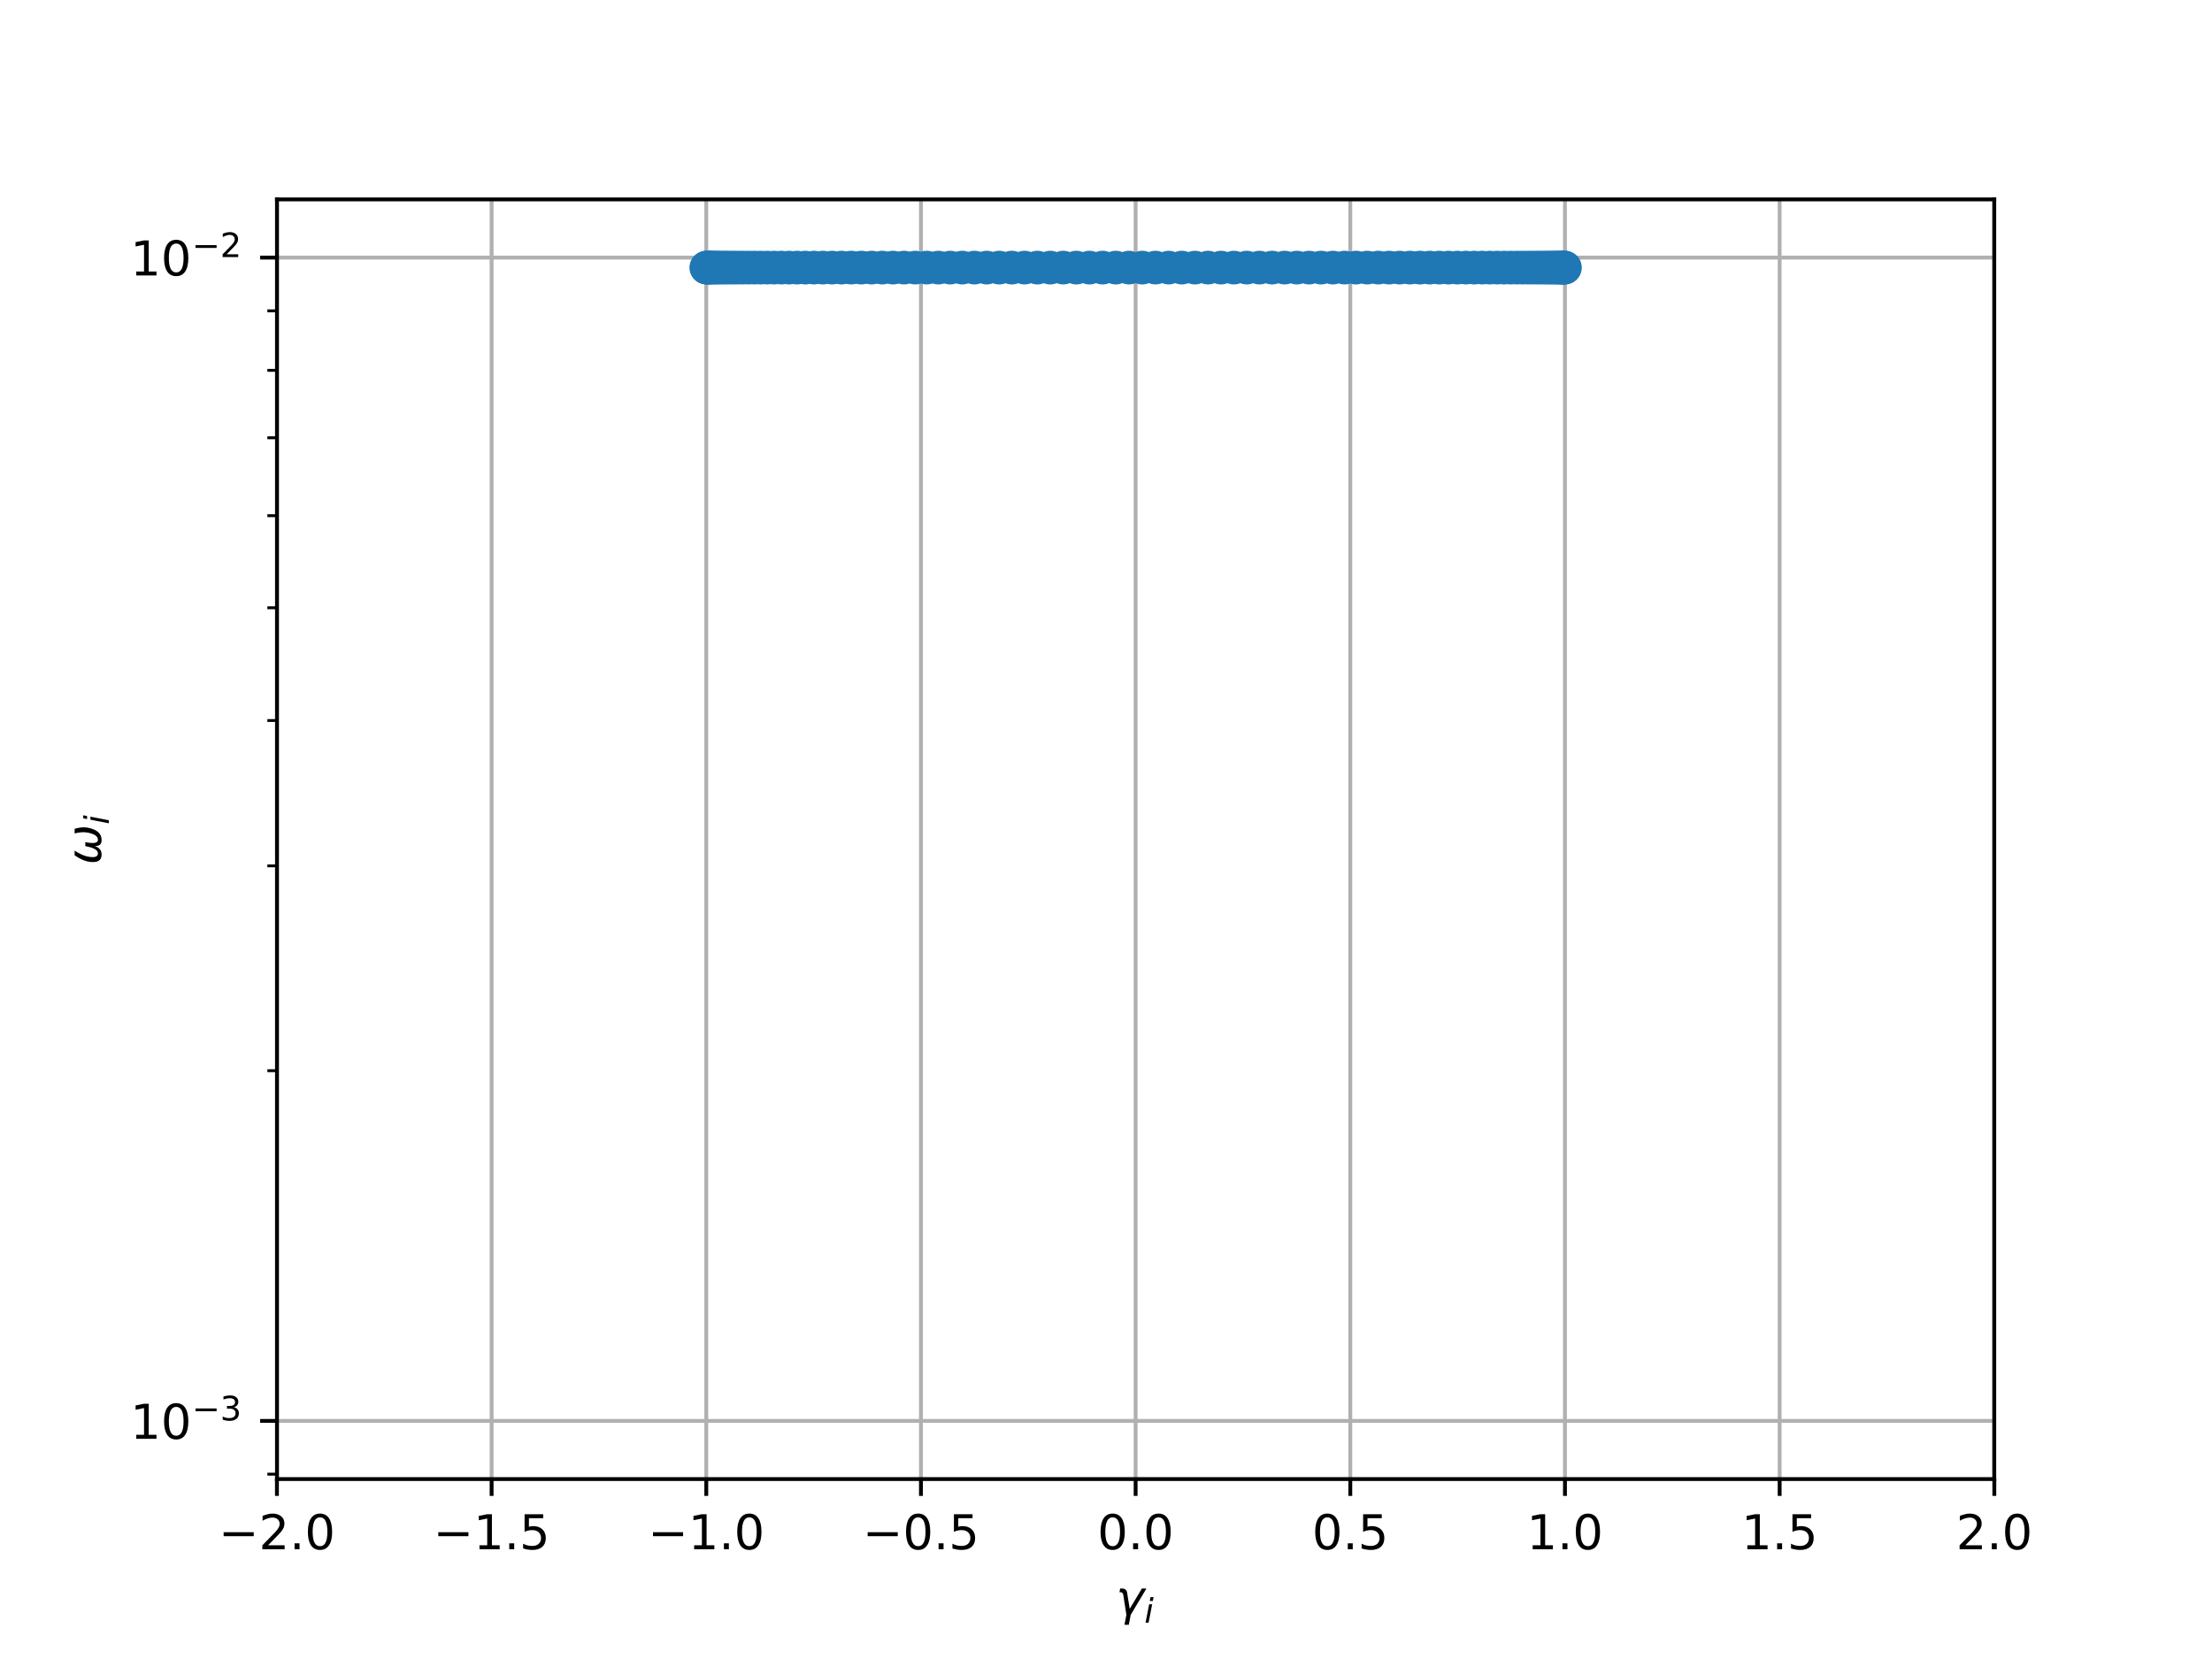 <?xml version="1.0" encoding="utf-8" standalone="no"?>
<!DOCTYPE svg PUBLIC "-//W3C//DTD SVG 1.1//EN"
  "http://www.w3.org/Graphics/SVG/1.1/DTD/svg11.dtd">
<!-- Created with matplotlib (http://matplotlib.org/) -->
<svg height="345pt" version="1.1" viewBox="0 0 460 345" width="460pt" xmlns="http://www.w3.org/2000/svg" xmlns:xlink="http://www.w3.org/1999/xlink">
 <defs>
  <style type="text/css">
*{stroke-linecap:butt;stroke-linejoin:round;}
  </style>
 </defs>
 <g id="figure_1">
  <g id="patch_1">
   <path d="M 0 345.6 
L 460.8 345.6 
L 460.8 0 
L 0 0 
z
" style="fill:#ffffff;"/>
  </g>
  <g id="axes_1">
   <g id="patch_2">
    <path d="M 57.6 307.584 
L 414.72 307.584 
L 414.72 41.472 
L 57.6 41.472 
z
" style="fill:#ffffff;"/>
   </g>
   <g id="matplotlib.axis_1">
    <g id="xtick_1">
     <g id="line2d_1">
      <path clip-path="url(#pa51d85b4f6)" d="M 57.589 307.584 
L 57.589 41.472 
" style="fill:none;stroke:#b0b0b0;stroke-linecap:square;stroke-width:0.8;"/>
     </g>
     <g id="line2d_2">
      <defs>
       <path d="M 0 0 
L 0 3.5 
" id="me7151679dd" style="stroke:#000000;stroke-width:0.8;"/>
      </defs>
      <g>
       <use style="stroke:#000000;stroke-width:0.8;" x="57.589" xlink:href="#me7151679dd" y="307.584"/>
      </g>
     </g>
     <g id="text_1">
      <!-- −2.0 -->
      <defs>
       <path d="M 10.594 35.5 
L 73.188 35.5 
L 73.188 27.203 
L 10.594 27.203 
z
" id="DejaVuSans-2212"/>
       <path d="M 19.188 8.297 
L 53.609 8.297 
L 53.609 0 
L 7.328 0 
L 7.328 8.297 
Q 12.938 14.109 22.625 23.891 
Q 32.328 33.688 34.812 36.531 
Q 39.547 41.844 41.422 45.531 
Q 43.312 49.219 43.312 52.781 
Q 43.312 58.594 39.234 62.25 
Q 35.156 65.922 28.609 65.922 
Q 23.969 65.922 18.812 64.312 
Q 13.672 62.703 7.812 59.422 
L 7.812 69.391 
Q 13.766 71.781 18.938 73 
Q 24.125 74.219 28.422 74.219 
Q 39.75 74.219 46.484 68.547 
Q 53.219 62.891 53.219 53.422 
Q 53.219 48.922 51.531 44.891 
Q 49.859 40.875 45.406 35.406 
Q 44.188 33.984 37.641 27.219 
Q 31.109 20.453 19.188 8.297 
" id="DejaVuSans-32"/>
       <path d="M 10.688 12.406 
L 21 12.406 
L 21 0 
L 10.688 0 
z
" id="DejaVuSans-2e"/>
       <path d="M 31.781 66.406 
Q 24.172 66.406 20.328 58.906 
Q 16.5 51.422 16.5 36.375 
Q 16.5 21.391 20.328 13.891 
Q 24.172 6.391 31.781 6.391 
Q 39.453 6.391 43.281 13.891 
Q 47.125 21.391 47.125 36.375 
Q 47.125 51.422 43.281 58.906 
Q 39.453 66.406 31.781 66.406 
M 31.781 74.219 
Q 44.047 74.219 50.516 64.516 
Q 56.984 54.828 56.984 36.375 
Q 56.984 17.969 50.516 8.266 
Q 44.047 -1.422 31.781 -1.422 
Q 19.531 -1.422 13.062 8.266 
Q 6.594 17.969 6.594 36.375 
Q 6.594 54.828 13.062 64.516 
Q 19.531 74.219 31.781 74.219 
" id="DejaVuSans-30"/>
      </defs>
      <g transform="translate(45.448 322.182)scale(0.1 -0.1)">
       <use xlink:href="#DejaVuSans-2212"/>
       <use x="83.789" xlink:href="#DejaVuSans-32"/>
       <use x="147.412" xlink:href="#DejaVuSans-2e"/>
       <use x="179.199" xlink:href="#DejaVuSans-30"/>
      </g>
     </g>
    </g>
    <g id="xtick_2">
     <g id="line2d_3">
      <path clip-path="url(#pa51d85b4f6)" d="M 102.232 307.584 
L 102.232 41.472 
" style="fill:none;stroke:#b0b0b0;stroke-linecap:square;stroke-width:0.8;"/>
     </g>
     <g id="line2d_4">
      <g>
       <use style="stroke:#000000;stroke-width:0.8;" x="102.232" xlink:href="#me7151679dd" y="307.584"/>
      </g>
     </g>
     <g id="text_2">
      <!-- −1.5 -->
      <defs>
       <path d="M 12.406 8.297 
L 28.516 8.297 
L 28.516 63.922 
L 10.984 60.406 
L 10.984 69.391 
L 28.422 72.906 
L 38.281 72.906 
L 38.281 8.297 
L 54.391 8.297 
L 54.391 0 
L 12.406 0 
z
" id="DejaVuSans-31"/>
       <path d="M 10.797 72.906 
L 49.516 72.906 
L 49.516 64.594 
L 19.828 64.594 
L 19.828 46.734 
Q 21.969 47.469 24.109 47.828 
Q 26.266 48.188 28.422 48.188 
Q 40.625 48.188 47.75 41.5 
Q 54.891 34.812 54.891 23.391 
Q 54.891 11.625 47.562 5.094 
Q 40.234 -1.422 26.906 -1.422 
Q 22.312 -1.422 17.547 -0.641 
Q 12.797 0.141 7.719 1.703 
L 7.719 11.625 
Q 12.109 9.234 16.797 8.062 
Q 21.484 6.891 26.703 6.891 
Q 35.156 6.891 40.078 11.328 
Q 45.016 15.766 45.016 23.391 
Q 45.016 31 40.078 35.438 
Q 35.156 39.891 26.703 39.891 
Q 22.75 39.891 18.812 39.016 
Q 14.891 38.141 10.797 36.281 
z
" id="DejaVuSans-35"/>
      </defs>
      <g transform="translate(90.091 322.182)scale(0.1 -0.1)">
       <use xlink:href="#DejaVuSans-2212"/>
       <use x="83.789" xlink:href="#DejaVuSans-31"/>
       <use x="147.412" xlink:href="#DejaVuSans-2e"/>
       <use x="179.199" xlink:href="#DejaVuSans-35"/>
      </g>
     </g>
    </g>
    <g id="xtick_3">
     <g id="line2d_5">
      <path clip-path="url(#pa51d85b4f6)" d="M 146.875 307.584 
L 146.875 41.472 
" style="fill:none;stroke:#b0b0b0;stroke-linecap:square;stroke-width:0.8;"/>
     </g>
     <g id="line2d_6">
      <g>
       <use style="stroke:#000000;stroke-width:0.8;" x="146.875" xlink:href="#me7151679dd" y="307.584"/>
      </g>
     </g>
     <g id="text_3">
      <!-- −1.0 -->
      <g transform="translate(134.733 322.182)scale(0.1 -0.1)">
       <use xlink:href="#DejaVuSans-2212"/>
       <use x="83.789" xlink:href="#DejaVuSans-31"/>
       <use x="147.412" xlink:href="#DejaVuSans-2e"/>
       <use x="179.199" xlink:href="#DejaVuSans-30"/>
      </g>
     </g>
    </g>
    <g id="xtick_4">
     <g id="line2d_7">
      <path clip-path="url(#pa51d85b4f6)" d="M 191.517 307.584 
L 191.517 41.472 
" style="fill:none;stroke:#b0b0b0;stroke-linecap:square;stroke-width:0.8;"/>
     </g>
     <g id="line2d_8">
      <g>
       <use style="stroke:#000000;stroke-width:0.8;" x="191.517" xlink:href="#me7151679dd" y="307.584"/>
      </g>
     </g>
     <g id="text_4">
      <!-- −0.5 -->
      <g transform="translate(179.376 322.182)scale(0.1 -0.1)">
       <use xlink:href="#DejaVuSans-2212"/>
       <use x="83.789" xlink:href="#DejaVuSans-30"/>
       <use x="147.412" xlink:href="#DejaVuSans-2e"/>
       <use x="179.199" xlink:href="#DejaVuSans-35"/>
      </g>
     </g>
    </g>
    <g id="xtick_5">
     <g id="line2d_9">
      <path clip-path="url(#pa51d85b4f6)" d="M 236.16 307.584 
L 236.16 41.472 
" style="fill:none;stroke:#b0b0b0;stroke-linecap:square;stroke-width:0.8;"/>
     </g>
     <g id="line2d_10">
      <g>
       <use style="stroke:#000000;stroke-width:0.8;" x="236.16" xlink:href="#me7151679dd" y="307.584"/>
      </g>
     </g>
     <g id="text_5">
      <!-- 0.0 -->
      <g transform="translate(228.208 322.182)scale(0.1 -0.1)">
       <use xlink:href="#DejaVuSans-30"/>
       <use x="63.623" xlink:href="#DejaVuSans-2e"/>
       <use x="95.41" xlink:href="#DejaVuSans-30"/>
      </g>
     </g>
    </g>
    <g id="xtick_6">
     <g id="line2d_11">
      <path clip-path="url(#pa51d85b4f6)" d="M 280.803 307.584 
L 280.803 41.472 
" style="fill:none;stroke:#b0b0b0;stroke-linecap:square;stroke-width:0.8;"/>
     </g>
     <g id="line2d_12">
      <g>
       <use style="stroke:#000000;stroke-width:0.8;" x="280.803" xlink:href="#me7151679dd" y="307.584"/>
      </g>
     </g>
     <g id="text_6">
      <!-- 0.5 -->
      <g transform="translate(272.851 322.182)scale(0.1 -0.1)">
       <use xlink:href="#DejaVuSans-30"/>
       <use x="63.623" xlink:href="#DejaVuSans-2e"/>
       <use x="95.41" xlink:href="#DejaVuSans-35"/>
      </g>
     </g>
    </g>
    <g id="xtick_7">
     <g id="line2d_13">
      <path clip-path="url(#pa51d85b4f6)" d="M 325.445 307.584 
L 325.445 41.472 
" style="fill:none;stroke:#b0b0b0;stroke-linecap:square;stroke-width:0.8;"/>
     </g>
     <g id="line2d_14">
      <g>
       <use style="stroke:#000000;stroke-width:0.8;" x="325.445" xlink:href="#me7151679dd" y="307.584"/>
      </g>
     </g>
     <g id="text_7">
      <!-- 1.0 -->
      <g transform="translate(317.494 322.182)scale(0.1 -0.1)">
       <use xlink:href="#DejaVuSans-31"/>
       <use x="63.623" xlink:href="#DejaVuSans-2e"/>
       <use x="95.41" xlink:href="#DejaVuSans-30"/>
      </g>
     </g>
    </g>
    <g id="xtick_8">
     <g id="line2d_15">
      <path clip-path="url(#pa51d85b4f6)" d="M 370.088 307.584 
L 370.088 41.472 
" style="fill:none;stroke:#b0b0b0;stroke-linecap:square;stroke-width:0.8;"/>
     </g>
     <g id="line2d_16">
      <g>
       <use style="stroke:#000000;stroke-width:0.8;" x="370.088" xlink:href="#me7151679dd" y="307.584"/>
      </g>
     </g>
     <g id="text_8">
      <!-- 1.5 -->
      <g transform="translate(362.136 322.182)scale(0.1 -0.1)">
       <use xlink:href="#DejaVuSans-31"/>
       <use x="63.623" xlink:href="#DejaVuSans-2e"/>
       <use x="95.41" xlink:href="#DejaVuSans-35"/>
      </g>
     </g>
    </g>
    <g id="xtick_9">
     <g id="line2d_17">
      <path clip-path="url(#pa51d85b4f6)" d="M 414.731 307.584 
L 414.731 41.472 
" style="fill:none;stroke:#b0b0b0;stroke-linecap:square;stroke-width:0.8;"/>
     </g>
     <g id="line2d_18">
      <g>
       <use style="stroke:#000000;stroke-width:0.8;" x="414.731" xlink:href="#me7151679dd" y="307.584"/>
      </g>
     </g>
     <g id="text_9">
      <!-- 2.0 -->
      <g transform="translate(406.779 322.182)scale(0.1 -0.1)">
       <use xlink:href="#DejaVuSans-32"/>
       <use x="63.623" xlink:href="#DejaVuSans-2e"/>
       <use x="95.41" xlink:href="#DejaVuSans-30"/>
      </g>
     </g>
    </g>
    <g id="text_10">
     <!-- $\gamma_i$ -->
     <defs>
      <path d="M 23.297 46.094 
L 28.719 12.312 
L 54 54.688 
L 63.531 54.688 
L 30.812 0 
L 26.766 -20.797 
L 17.781 -20.797 
L 21.828 0 
L 15.438 40.828 
Q 14.453 46.969 9.812 46.969 
L 7.422 46.969 
L 8.891 54.688 
L 12.312 54.688 
Q 21.922 54.688 23.297 46.094 
" id="DejaVuSans-Oblique-3b3"/>
      <path d="M 18.312 75.984 
L 27.297 75.984 
L 25.094 64.594 
L 16.109 64.594 
z
M 14.203 54.688 
L 23.188 54.688 
L 12.5 0 
L 3.516 0 
z
" id="DejaVuSans-Oblique-69"/>
     </defs>
     <g transform="translate(232.06 335.84)scale(0.1 -0.1)">
      <use transform="translate(0 0.312)" xlink:href="#DejaVuSans-Oblique-3b3"/>
      <use transform="translate(59.18 -16.094)scale(0.7)" xlink:href="#DejaVuSans-Oblique-69"/>
     </g>
    </g>
   </g>
   <g id="matplotlib.axis_2">
    <g id="ytick_1">
     <g id="line2d_19">
      <path clip-path="url(#pa51d85b4f6)" d="M 57.6 295.488 
L 414.72 295.488 
" style="fill:none;stroke:#b0b0b0;stroke-linecap:square;stroke-width:0.8;"/>
     </g>
     <g id="line2d_20">
      <defs>
       <path d="M 0 0 
L -3.5 0 
" id="mc89a3f0079" style="stroke:#000000;stroke-width:0.8;"/>
      </defs>
      <g>
       <use style="stroke:#000000;stroke-width:0.8;" x="57.6" xlink:href="#mc89a3f0079" y="295.488"/>
      </g>
     </g>
     <g id="text_11">
      <!-- ${10^{-3}}$ -->
      <defs>
       <path d="M 40.578 39.312 
Q 47.656 37.797 51.625 33 
Q 55.609 28.219 55.609 21.188 
Q 55.609 10.406 48.188 4.484 
Q 40.766 -1.422 27.094 -1.422 
Q 22.516 -1.422 17.656 -0.516 
Q 12.797 0.391 7.625 2.203 
L 7.625 11.719 
Q 11.719 9.328 16.594 8.109 
Q 21.484 6.891 26.812 6.891 
Q 36.078 6.891 40.938 10.547 
Q 45.797 14.203 45.797 21.188 
Q 45.797 27.641 41.281 31.266 
Q 36.766 34.906 28.719 34.906 
L 20.219 34.906 
L 20.219 43.016 
L 29.109 43.016 
Q 36.375 43.016 40.234 45.922 
Q 44.094 48.828 44.094 54.297 
Q 44.094 59.906 40.109 62.906 
Q 36.141 65.922 28.719 65.922 
Q 24.656 65.922 20.016 65.031 
Q 15.375 64.156 9.812 62.312 
L 9.812 71.094 
Q 15.438 72.656 20.344 73.438 
Q 25.25 74.219 29.594 74.219 
Q 40.828 74.219 47.359 69.109 
Q 53.906 64.016 53.906 55.328 
Q 53.906 49.266 50.438 45.094 
Q 46.969 40.922 40.578 39.312 
" id="DejaVuSans-33"/>
      </defs>
      <g transform="translate(27.1 299.287)scale(0.1 -0.1)">
       <use transform="translate(0 0.766)" xlink:href="#DejaVuSans-31"/>
       <use transform="translate(63.623 0.766)" xlink:href="#DejaVuSans-30"/>
       <use transform="translate(128.203 39.047)scale(0.7)" xlink:href="#DejaVuSans-2212"/>
       <use transform="translate(186.855 39.047)scale(0.7)" xlink:href="#DejaVuSans-33"/>
      </g>
     </g>
    </g>
    <g id="ytick_2">
     <g id="line2d_21">
      <path clip-path="url(#pa51d85b4f6)" d="M 57.6 53.568 
L 414.72 53.568 
" style="fill:none;stroke:#b0b0b0;stroke-linecap:square;stroke-width:0.8;"/>
     </g>
     <g id="line2d_22">
      <g>
       <use style="stroke:#000000;stroke-width:0.8;" x="57.6" xlink:href="#mc89a3f0079" y="53.568"/>
      </g>
     </g>
     <g id="text_12">
      <!-- ${10^{-2}}$ -->
      <g transform="translate(27.1 57.367)scale(0.1 -0.1)">
       <use transform="translate(0 0.766)" xlink:href="#DejaVuSans-31"/>
       <use transform="translate(63.623 0.766)" xlink:href="#DejaVuSans-30"/>
       <use transform="translate(128.203 39.047)scale(0.7)" xlink:href="#DejaVuSans-2212"/>
       <use transform="translate(186.855 39.047)scale(0.7)" xlink:href="#DejaVuSans-32"/>
      </g>
     </g>
    </g>
    <g id="ytick_3">
     <g id="line2d_23">
      <defs>
       <path d="M 0 0 
L -2 0 
" id="md0a578a125" style="stroke:#000000;stroke-width:0.6;"/>
      </defs>
      <g>
       <use style="stroke:#000000;stroke-width:0.6;" x="57.6" xlink:href="#md0a578a125" y="306.558"/>
      </g>
     </g>
    </g>
    <g id="ytick_4">
     <g id="line2d_24">
      <g>
       <use style="stroke:#000000;stroke-width:0.6;" x="57.6" xlink:href="#md0a578a125" y="222.663"/>
      </g>
     </g>
    </g>
    <g id="ytick_5">
     <g id="line2d_25">
      <g>
       <use style="stroke:#000000;stroke-width:0.6;" x="57.6" xlink:href="#md0a578a125" y="180.063"/>
      </g>
     </g>
    </g>
    <g id="ytick_6">
     <g id="line2d_26">
      <g>
       <use style="stroke:#000000;stroke-width:0.6;" x="57.6" xlink:href="#md0a578a125" y="149.838"/>
      </g>
     </g>
    </g>
    <g id="ytick_7">
     <g id="line2d_27">
      <g>
       <use style="stroke:#000000;stroke-width:0.6;" x="57.6" xlink:href="#md0a578a125" y="126.393"/>
      </g>
     </g>
    </g>
    <g id="ytick_8">
     <g id="line2d_28">
      <g>
       <use style="stroke:#000000;stroke-width:0.6;" x="57.6" xlink:href="#md0a578a125" y="107.238"/>
      </g>
     </g>
    </g>
    <g id="ytick_9">
     <g id="line2d_29">
      <g>
       <use style="stroke:#000000;stroke-width:0.6;" x="57.6" xlink:href="#md0a578a125" y="91.042"/>
      </g>
     </g>
    </g>
    <g id="ytick_10">
     <g id="line2d_30">
      <g>
       <use style="stroke:#000000;stroke-width:0.6;" x="57.6" xlink:href="#md0a578a125" y="77.012"/>
      </g>
     </g>
    </g>
    <g id="ytick_11">
     <g id="line2d_31">
      <g>
       <use style="stroke:#000000;stroke-width:0.6;" x="57.6" xlink:href="#md0a578a125" y="64.638"/>
      </g>
     </g>
    </g>
    <g id="text_13">
     <!-- $\omega_i$ -->
     <defs>
      <path d="M 21.391 -1.422 
Q 1.125 -1.422 6.781 27.594 
Q 8.984 39.062 19.625 54.688 
L 29.297 54.688 
Q 19.234 39.062 17 27.344 
Q 12.797 6.203 23.734 6.203 
Q 33.844 6.203 38.719 32.469 
L 47.016 32.469 
Q 41.703 6.062 51.812 6.203 
Q 62.703 6.297 66.797 27.344 
Q 69.047 39.062 65.141 54.688 
L 74.812 54.688 
Q 79.297 39.062 77.094 27.594 
Q 71.531 -1.469 51.219 -1.422 
Q 37.938 -1.375 39.109 13.188 
Q 34.281 -1.422 21.391 -1.422 
" id="DejaVuSans-Oblique-3c9"/>
     </defs>
     <g transform="translate(21.02 179.828)rotate(-90)scale(0.1 -0.1)">
      <use transform="translate(0 0.312)" xlink:href="#DejaVuSans-Oblique-3c9"/>
      <use transform="translate(83.74 -16.094)scale(0.7)" xlink:href="#DejaVuSans-Oblique-69"/>
     </g>
    </g>
   </g>
   <g id="line2d_32">
    <defs>
     <path d="M 0 3 
C 0.796 3 1.559 2.684 2.121 2.121 
C 2.684 1.559 3 0.796 3 0 
C 3 -0.796 2.684 -1.559 2.121 -2.121 
C 1.559 -2.684 0.796 -3 0 -3 
C -0.796 -3 -1.559 -2.684 -2.121 -2.121 
C -2.684 -1.559 -3 -0.796 -3 0 
C -3 0.796 -2.684 1.559 -2.121 2.121 
C -1.559 2.684 -0.796 3 0 3 
z
" id="mc376fb7469" style="stroke:#1f77b4;"/>
    </defs>
    <g clip-path="url(#pa51d85b4f6)">
     <use style="fill:#1f77b4;stroke:#1f77b4;" x="147.139" xlink:href="#mc376fb7469" y="55.649"/>
     <use style="fill:#1f77b4;stroke:#1f77b4;" x="150.67" xlink:href="#mc376fb7469" y="55.649"/>
     <use style="fill:#1f77b4;stroke:#1f77b4;" x="153.411" xlink:href="#mc376fb7469" y="55.649"/>
     <use style="fill:#1f77b4;stroke:#1f77b4;" x="325.35" xlink:href="#mc376fb7469" y="55.649"/>
     <use style="fill:#1f77b4;stroke:#1f77b4;" x="319.903" xlink:href="#mc376fb7469" y="55.649"/>
     <use style="fill:#1f77b4;stroke:#1f77b4;" x="317.838" xlink:href="#mc376fb7469" y="55.649"/>
     <use style="fill:#1f77b4;stroke:#1f77b4;" x="147.731" xlink:href="#mc376fb7469" y="55.649"/>
     <use style="fill:#1f77b4;stroke:#1f77b4;" x="154.482" xlink:href="#mc376fb7469" y="55.649"/>
     <use style="fill:#1f77b4;stroke:#1f77b4;" x="151.503" xlink:href="#mc376fb7469" y="55.649"/>
     <use style="fill:#1f77b4;stroke:#1f77b4;" x="325.181" xlink:href="#mc376fb7469" y="55.649"/>
     <use style="fill:#1f77b4;stroke:#1f77b4;" x="315.463" xlink:href="#mc376fb7469" y="55.649"/>
     <use style="fill:#1f77b4;stroke:#1f77b4;" x="323.662" xlink:href="#mc376fb7469" y="55.649"/>
     <use style="fill:#1f77b4;stroke:#1f77b4;" x="152.417" xlink:href="#mc376fb7469" y="55.649"/>
     <use style="fill:#1f77b4;stroke:#1f77b4;" x="158.158" xlink:href="#mc376fb7469" y="55.649"/>
     <use style="fill:#1f77b4;stroke:#1f77b4;" x="146.97" xlink:href="#mc376fb7469" y="55.649"/>
     <use style="fill:#1f77b4;stroke:#1f77b4;" x="314.162" xlink:href="#mc376fb7469" y="55.649"/>
     <use style="fill:#1f77b4;stroke:#1f77b4;" x="312.787" xlink:href="#mc376fb7469" y="55.649"/>
     <use style="fill:#1f77b4;stroke:#1f77b4;" x="324.589" xlink:href="#mc376fb7469" y="55.649"/>
     <use style="fill:#1f77b4;stroke:#1f77b4;" x="167.47" xlink:href="#mc376fb7469" y="55.649"/>
     <use style="fill:#1f77b4;stroke:#1f77b4;" x="155.632" xlink:href="#mc376fb7469" y="55.649"/>
     <use style="fill:#1f77b4;stroke:#1f77b4;" x="316.688" xlink:href="#mc376fb7469" y="55.649"/>
     <use style="fill:#1f77b4;stroke:#1f77b4;" x="306.574" xlink:href="#mc376fb7469" y="55.649"/>
     <use style="fill:#1f77b4;stroke:#1f77b4;" x="324.927" xlink:href="#mc376fb7469" y="55.649"/>
     <use style="fill:#1f77b4;stroke:#1f77b4;" x="162.5" xlink:href="#mc376fb7469" y="55.649"/>
     <use style="fill:#1f77b4;stroke:#1f77b4;" x="164.089" xlink:href="#mc376fb7469" y="55.649"/>
     <use style="fill:#1f77b4;stroke:#1f77b4;" x="325.435" xlink:href="#mc376fb7469" y="55.649"/>
     <use style="fill:#1f77b4;stroke:#1f77b4;" x="304.85" xlink:href="#mc376fb7469" y="55.649"/>
     <use style="fill:#1f77b4;stroke:#1f77b4;" x="301.209" xlink:href="#mc376fb7469" y="55.649"/>
     <use style="fill:#1f77b4;stroke:#1f77b4;" x="146.885" xlink:href="#mc376fb7469" y="55.649"/>
     <use style="fill:#1f77b4;stroke:#1f77b4;" x="179.12" xlink:href="#mc376fb7469" y="55.649"/>
     <use style="fill:#1f77b4;stroke:#1f77b4;" x="308.231" xlink:href="#mc376fb7469" y="55.649"/>
     <use style="fill:#1f77b4;stroke:#1f77b4;" x="311.339" xlink:href="#mc376fb7469" y="55.649"/>
     <use style="fill:#1f77b4;stroke:#1f77b4;" x="297.32" xlink:href="#mc376fb7469" y="55.649"/>
     <use style="fill:#1f77b4;stroke:#1f77b4;" x="322.403" xlink:href="#mc376fb7469" y="55.649"/>
     <use style="fill:#1f77b4;stroke:#1f77b4;" x="173.026" xlink:href="#mc376fb7469" y="55.649"/>
     <use style="fill:#1f77b4;stroke:#1f77b4;" x="165.746" xlink:href="#mc376fb7469" y="55.649"/>
     <use style="fill:#1f77b4;stroke:#1f77b4;" x="324.167" xlink:href="#mc376fb7469" y="55.649"/>
     <use style="fill:#1f77b4;stroke:#1f77b4;" x="293.2" xlink:href="#mc376fb7469" y="55.649"/>
     <use style="fill:#1f77b4;stroke:#1f77b4;" x="303.061" xlink:href="#mc376fb7469" y="55.649"/>
     <use style="fill:#1f77b4;stroke:#1f77b4;" x="156.857" xlink:href="#mc376fb7469" y="55.649"/>
     <use style="fill:#1f77b4;stroke:#1f77b4;" x="183.457" xlink:href="#mc376fb7469" y="55.649"/>
     <use style="fill:#1f77b4;stroke:#1f77b4;" x="318.909" xlink:href="#mc376fb7469" y="55.649"/>
     <use style="fill:#1f77b4;stroke:#1f77b4;" x="299.294" xlink:href="#mc376fb7469" y="55.649"/>
     <use style="fill:#1f77b4;stroke:#1f77b4;" x="291.057" xlink:href="#mc376fb7469" y="55.649"/>
     <use style="fill:#1f77b4;stroke:#1f77b4;" x="147.393" xlink:href="#mc376fb7469" y="55.649"/>
     <use style="fill:#1f77b4;stroke:#1f77b4;" x="181.263" xlink:href="#mc376fb7469" y="55.649"/>
     <use style="fill:#1f77b4;stroke:#1f77b4;" x="169.259" xlink:href="#mc376fb7469" y="55.649"/>
     <use style="fill:#1f77b4;stroke:#1f77b4;" x="148.658" xlink:href="#mc376fb7469" y="55.649"/>
     <use style="fill:#1f77b4;stroke:#1f77b4;" x="279.607" xlink:href="#mc376fb7469" y="55.649"/>
     <use style="fill:#1f77b4;stroke:#1f77b4;" x="320.817" xlink:href="#mc376fb7469" y="55.649"/>
     <use style="fill:#1f77b4;stroke:#1f77b4;" x="171.111" xlink:href="#mc376fb7469" y="55.649"/>
     <use style="fill:#1f77b4;stroke:#1f77b4;" x="192.713" xlink:href="#mc376fb7469" y="55.649"/>
     <use style="fill:#1f77b4;stroke:#1f77b4;" x="323.074" xlink:href="#mc376fb7469" y="55.649"/>
     <use style="fill:#1f77b4;stroke:#1f77b4;" x="288.863" xlink:href="#mc376fb7469" y="55.649"/>
     <use style="fill:#1f77b4;stroke:#1f77b4;" x="286.618" xlink:href="#mc376fb7469" y="55.649"/>
     <use style="fill:#1f77b4;stroke:#1f77b4;" x="149.246" xlink:href="#mc376fb7469" y="55.649"/>
     <use style="fill:#1f77b4;stroke:#1f77b4;" x="190.332" xlink:href="#mc376fb7469" y="55.649"/>
     <use style="fill:#1f77b4;stroke:#1f77b4;" x="175" xlink:href="#mc376fb7469" y="55.649"/>
     <use style="fill:#1f77b4;stroke:#1f77b4;" x="321.65" xlink:href="#mc376fb7469" y="55.649"/>
     <use style="fill:#1f77b4;stroke:#1f77b4;" x="269.692" xlink:href="#mc376fb7469" y="55.649"/>
     <use style="fill:#1f77b4;stroke:#1f77b4;" x="309.82" xlink:href="#mc376fb7469" y="55.649"/>
     <use style="fill:#1f77b4;stroke:#1f77b4;" x="177.032" xlink:href="#mc376fb7469" y="55.649"/>
     <use style="fill:#1f77b4;stroke:#1f77b4;" x="197.598" xlink:href="#mc376fb7469" y="55.649"/>
     <use style="fill:#1f77b4;stroke:#1f77b4;" x="149.917" xlink:href="#mc376fb7469" y="55.649"/>
     <use style="fill:#1f77b4;stroke:#1f77b4;" x="284.326" xlink:href="#mc376fb7469" y="55.649"/>
     <use style="fill:#1f77b4;stroke:#1f77b4;" x="281.988" xlink:href="#mc376fb7469" y="55.649"/>
     <use style="fill:#1f77b4;stroke:#1f77b4;" x="159.533" xlink:href="#mc376fb7469" y="55.649"/>
     <use style="fill:#1f77b4;stroke:#1f77b4;" x="200.096" xlink:href="#mc376fb7469" y="55.649"/>
     <use style="fill:#1f77b4;stroke:#1f77b4;" x="187.994" xlink:href="#mc376fb7469" y="55.649"/>
     <use style="fill:#1f77b4;stroke:#1f77b4;" x="295.288" xlink:href="#mc376fb7469" y="55.649"/>
     <use style="fill:#1f77b4;stroke:#1f77b4;" x="272.224" xlink:href="#mc376fb7469" y="55.649"/>
     <use style="fill:#1f77b4;stroke:#1f77b4;" x="148.153" xlink:href="#mc376fb7469" y="55.649"/>
     <use style="fill:#1f77b4;stroke:#1f77b4;" x="185.702" xlink:href="#mc376fb7469" y="55.649"/>
     <use style="fill:#1f77b4;stroke:#1f77b4;" x="202.628" xlink:href="#mc376fb7469" y="55.649"/>
     <use style="fill:#1f77b4;stroke:#1f77b4;" x="248.495" xlink:href="#mc376fb7469" y="55.649"/>
     <use style="fill:#1f77b4;stroke:#1f77b4;" x="267.128" xlink:href="#mc376fb7469" y="55.649"/>
     <use style="fill:#1f77b4;stroke:#1f77b4;" x="274.722" xlink:href="#mc376fb7469" y="55.649"/>
     <use style="fill:#1f77b4;stroke:#1f77b4;" x="195.136" xlink:href="#mc376fb7469" y="55.649"/>
     <use style="fill:#1f77b4;stroke:#1f77b4;" x="210.406" xlink:href="#mc376fb7469" y="55.649"/>
     <use style="fill:#1f77b4;stroke:#1f77b4;" x="160.981" xlink:href="#mc376fb7469" y="55.649"/>
     <use style="fill:#1f77b4;stroke:#1f77b4;" x="277.184" xlink:href="#mc376fb7469" y="55.649"/>
     <use style="fill:#1f77b4;stroke:#1f77b4;" x="264.534" xlink:href="#mc376fb7469" y="55.649"/>
     <use style="fill:#1f77b4;stroke:#1f77b4;" x="240.284" xlink:href="#mc376fb7469" y="55.649"/>
     <use style="fill:#1f77b4;stroke:#1f77b4;" x="205.192" xlink:href="#mc376fb7469" y="55.649"/>
     <use style="fill:#1f77b4;stroke:#1f77b4;" x="207.786" xlink:href="#mc376fb7469" y="55.649"/>
     <use style="fill:#1f77b4;stroke:#1f77b4;" x="237.535" xlink:href="#mc376fb7469" y="55.649"/>
     <use style="fill:#1f77b4;stroke:#1f77b4;" x="261.914" xlink:href="#mc376fb7469" y="55.649"/>
     <use style="fill:#1f77b4;stroke:#1f77b4;" x="251.213" xlink:href="#mc376fb7469" y="55.649"/>
     <use style="fill:#1f77b4;stroke:#1f77b4;" x="226.554" xlink:href="#mc376fb7469" y="55.649"/>
     <use style="fill:#1f77b4;stroke:#1f77b4;" x="213.051" xlink:href="#mc376fb7469" y="55.649"/>
     <use style="fill:#1f77b4;stroke:#1f77b4;" x="229.292" xlink:href="#mc376fb7469" y="55.649"/>
     <use style="fill:#1f77b4;stroke:#1f77b4;" x="253.916" xlink:href="#mc376fb7469" y="55.649"/>
     <use style="fill:#1f77b4;stroke:#1f77b4;" x="259.269" xlink:href="#mc376fb7469" y="55.649"/>
     <use style="fill:#1f77b4;stroke:#1f77b4;" x="234.785" xlink:href="#mc376fb7469" y="55.649"/>
     <use style="fill:#1f77b4;stroke:#1f77b4;" x="215.718" xlink:href="#mc376fb7469" y="55.649"/>
     <use style="fill:#1f77b4;stroke:#1f77b4;" x="223.825" xlink:href="#mc376fb7469" y="55.649"/>
     <use style="fill:#1f77b4;stroke:#1f77b4;" x="243.028" xlink:href="#mc376fb7469" y="55.649"/>
     <use style="fill:#1f77b4;stroke:#1f77b4;" x="256.602" xlink:href="#mc376fb7469" y="55.649"/>
     <use style="fill:#1f77b4;stroke:#1f77b4;" x="245.766" xlink:href="#mc376fb7469" y="55.649"/>
     <use style="fill:#1f77b4;stroke:#1f77b4;" x="221.107" xlink:href="#mc376fb7469" y="55.649"/>
     <use style="fill:#1f77b4;stroke:#1f77b4;" x="218.404" xlink:href="#mc376fb7469" y="55.649"/>
     <use style="fill:#1f77b4;stroke:#1f77b4;" x="232.036" xlink:href="#mc376fb7469" y="55.649"/>
    </g>
   </g>
   <g id="patch_3">
    <path d="M 57.6 307.584 
L 57.6 41.472 
" style="fill:none;stroke:#000000;stroke-linecap:square;stroke-linejoin:miter;stroke-width:0.8;"/>
   </g>
   <g id="patch_4">
    <path d="M 414.72 307.584 
L 414.72 41.472 
" style="fill:none;stroke:#000000;stroke-linecap:square;stroke-linejoin:miter;stroke-width:0.8;"/>
   </g>
   <g id="patch_5">
    <path d="M 57.6 307.584 
L 414.72 307.584 
" style="fill:none;stroke:#000000;stroke-linecap:square;stroke-linejoin:miter;stroke-width:0.8;"/>
   </g>
   <g id="patch_6">
    <path d="M 57.6 41.472 
L 414.72 41.472 
" style="fill:none;stroke:#000000;stroke-linecap:square;stroke-linejoin:miter;stroke-width:0.8;"/>
   </g>
  </g>
 </g>
 <defs>
  <clipPath id="pa51d85b4f6">
   <rect height="266.112" width="357.12" x="57.6" y="41.472"/>
  </clipPath>
 </defs>
</svg>
